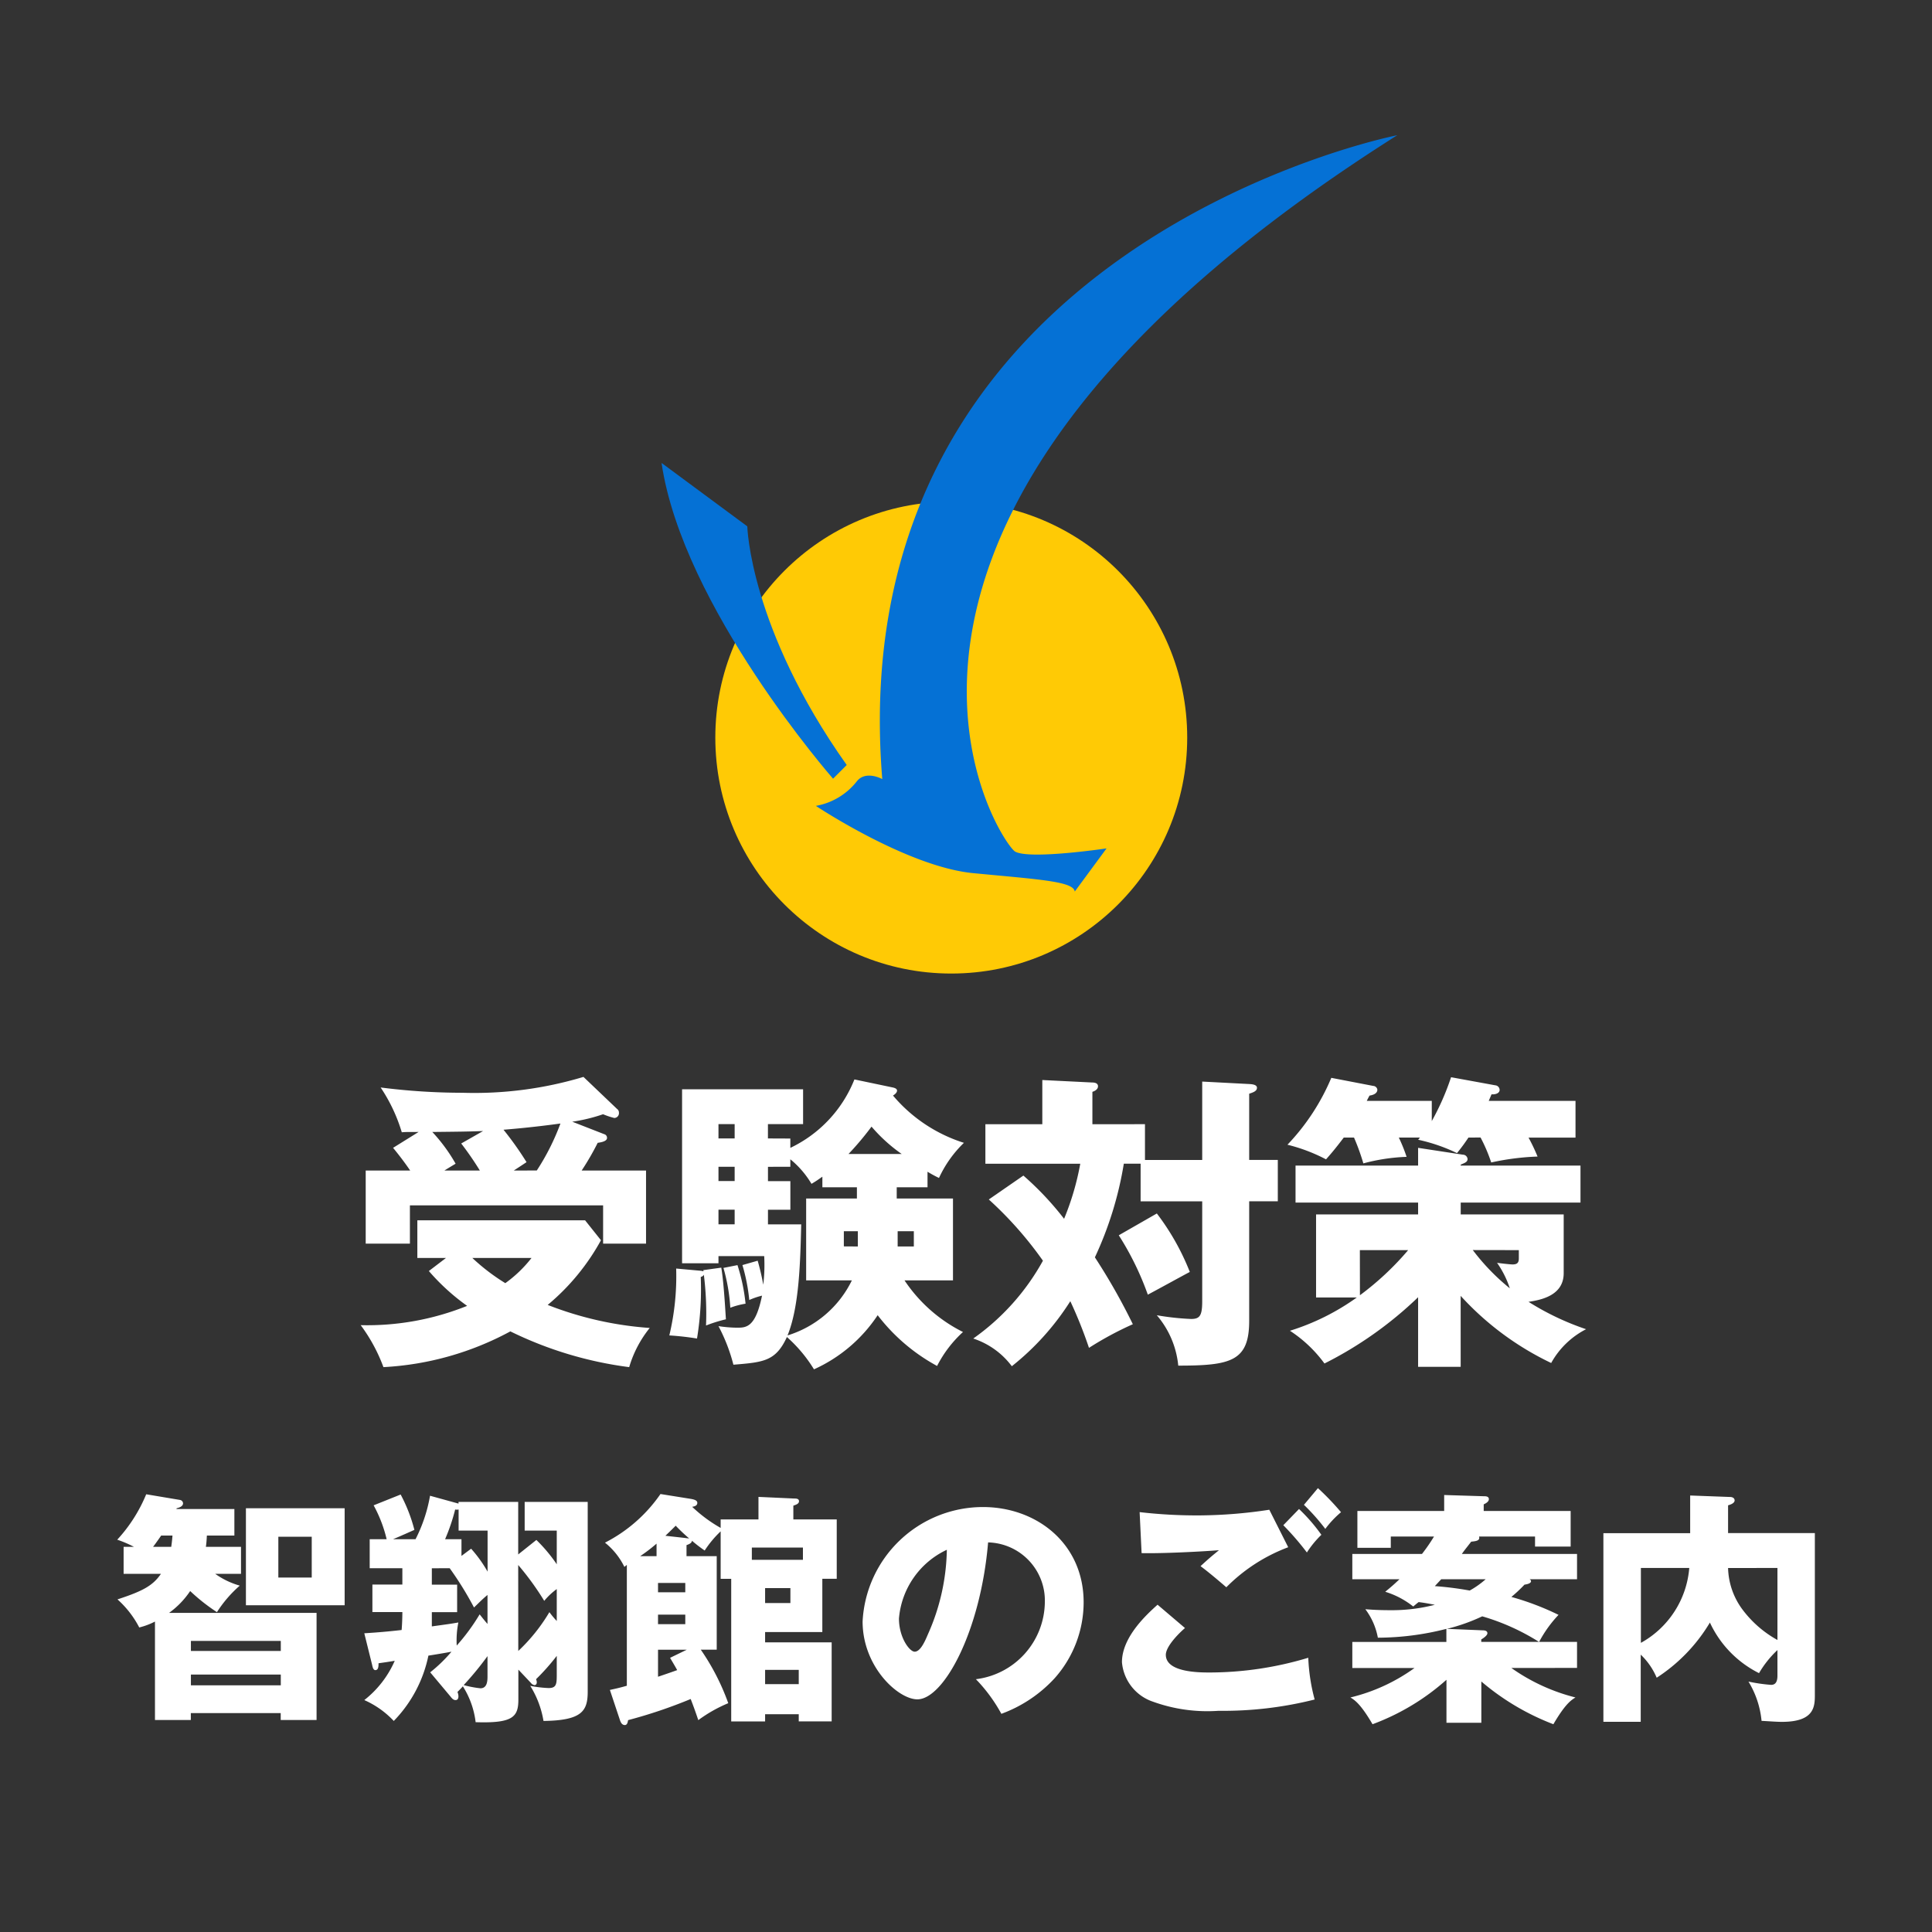 <?xml version="1.0" encoding="UTF-8"?>
<svg xmlns="http://www.w3.org/2000/svg" width="118" height="118" viewBox="0 0 118 118">
  <rect x="0" y="0" width="118" height="118" fill="#333333" stroke="none"/>
  <g id="グループ_2095" data-name="グループ 2095" transform="translate(-4558 221)">
    <rect id="長方形_55" data-name="長方形 55" width="118" height="118" transform="translate(4558 -221)" fill="rgba(97,222,51,0)"></rect>
    <path id="パス_13124" data-name="パス 13124" d="M-24.453-13.49a10.3,10.3,0,0,0,1.881-.456,4.723,4.723,0,0,0,.684.228.291.291,0,0,0,.285-.323.267.267,0,0,0-.114-.228l-2.052-1.957a23.123,23.123,0,0,1-7.372.969,39.8,39.8,0,0,1-5.016-.323,10.1,10.1,0,0,1,1.292,2.736c.228-.019.3-.019,1.026-.019l-1.558.969c.361.437.722.912,1.045,1.387h-2.717v4.465h2.7V-8.379h11.8v2.337h2.622v-4.465h-3.933A16.323,16.323,0,0,0-22.9-12.2c.285-.038.57-.114.57-.3a.228.228,0,0,0-.171-.228Zm-8.759,9.12a13.158,13.158,0,0,0,2.337,2.128,16.328,16.328,0,0,1-6.5,1.178A10.216,10.216,0,0,1-35.986,1.5,18.3,18.3,0,0,0-28.234-.684,23.151,23.151,0,0,0-20.976,1.5,6.907,6.907,0,0,1-19.722-.893,21.081,21.081,0,0,1-25.954-2.3,13.7,13.7,0,0,0-22.7-6.251l-.969-1.216H-33.915v2.3h1.748Zm5.187-6.137c.171-.114.266-.171.779-.513A19.825,19.825,0,0,0-28.652-13c1.691-.133,3.211-.342,3.477-.38a14.287,14.287,0,0,1-1.444,2.869Zm-3.211-1.653a19.093,19.093,0,0,1,1.14,1.653h-2.166c.114-.076.589-.361.684-.418A10.227,10.227,0,0,0-33-12.863c1.672-.019,2.014-.019,3.1-.057Zm4.294,6.992a7.752,7.752,0,0,1-1.6,1.539,12.416,12.416,0,0,1-2.014-1.539Zm14.44-7.3v-.874h2.147v-2.128h-7.391V-4.845h2.223v-.437h2.793a10.256,10.256,0,0,1-.057,1.748A14.669,14.669,0,0,0-13.129-5l-.931.266A11.411,11.411,0,0,1-13.642-2.6a4.41,4.41,0,0,1,.779-.266c-.4,1.957-.969,1.957-1.539,1.957a8.119,8.119,0,0,1-1.121-.095,10.665,10.665,0,0,1,.912,2.356c1.843-.152,2.584-.209,3.268-1.691A8.689,8.689,0,0,1-9.69,1.634,9.2,9.2,0,0,0-5.8-1.672a11.441,11.441,0,0,0,3.629,3.1A7.294,7.294,0,0,1-.589-.646,9.266,9.266,0,0,1-4.161-3.8H-1.2v-5H-4.636v-.684h1.881v-.95a7.841,7.841,0,0,0,.7.38A7.114,7.114,0,0,1-.532-12.2a9.348,9.348,0,0,1-4.332-2.888c.095-.057.247-.171.247-.3s-.171-.171-.247-.19l-2.356-.494a7.829,7.829,0,0,1-3.914,4.18v-.57Zm1.368,1.729v-.456a5.677,5.677,0,0,1,1.292,1.5c.323-.19.418-.266.665-.437v.646h2.109V-8.8h-3.1v5h2.793A6.489,6.489,0,0,1-11.305-.437c.722-1.767.779-4.541.836-6.783H-12.5v-.893h1.368V-9.861H-12.5v-.874Zm-4.389.874v-.874h.988v.874Zm0,2.641v-.893h.988v.893Zm0-5.244v-.874h.988v.874Zm7.942.95a18.082,18.082,0,0,0,1.406-1.672,9.813,9.813,0,0,0,1.843,1.672Zm-.285,5.643V-6.8h.855v.931ZM-3.591-6.8v.931h-.988V-6.8ZM-16.435-4.351a.98.98,0,0,0-.209-.038l-1.463-.133a15.552,15.552,0,0,1-.418,4.085,17.009,17.009,0,0,1,1.691.19,18.6,18.6,0,0,0,.228-3.762.275.275,0,0,0,.19-.133,19.12,19.12,0,0,1,.133,3.1,8.733,8.733,0,0,1,1.216-.38c-.019-.152-.114-2.166-.285-3.154l-1.1.152Zm1.216-.209A11.239,11.239,0,0,1-14.8-2.128a4.78,4.78,0,0,1,.931-.247,11.275,11.275,0,0,0-.494-2.356Zm25.745-6.593v-2.185H7.315v-1.976c.114-.038.342-.133.342-.342s-.247-.228-.342-.228l-3.059-.152v2.7H.779v2.413H6.574a16.4,16.4,0,0,1-.988,3.363A18.568,18.568,0,0,0,3.1-10.2L.988-8.74A22.687,22.687,0,0,1,4.294-5,14.218,14.218,0,0,1,.038-.247,4.824,4.824,0,0,1,2.394,1.444,15.968,15.968,0,0,0,5.966-2.527,26.951,26.951,0,0,1,7.106.323,20.164,20.164,0,0,1,9.785-1.121,37.629,37.629,0,0,0,7.467-5.206a21.711,21.711,0,0,0,1.767-5.719H10.26v2.3h3.762v6.1c0,.893-.152,1.083-.684,1.083a15.965,15.965,0,0,1-2.09-.228,5.543,5.543,0,0,1,1.311,3.078c3.211,0,4.332-.266,4.332-2.736v-7.3h1.748v-2.527H16.891V-15.2c.228-.076.475-.152.475-.361,0-.133-.133-.209-.437-.228l-2.907-.152v4.788Zm-1.6,4.6A17.846,17.846,0,0,1,10.7-2.926c.855-.456,2.3-1.254,2.565-1.387a14.817,14.817,0,0,0-2.014-3.572Zm20.881,3.7a17.867,17.867,0,0,0,5.529,4.1A5.083,5.083,0,0,1,37.468-.817a16.364,16.364,0,0,1-3.515-1.672c.76-.114,2.147-.38,2.147-1.748V-7.828H29.811V-8.55h7.315v-2.261H29.811v-.057c.228-.1.418-.152.418-.342a.289.289,0,0,0-.285-.266l-2.736-.418v1.083H19.722V-8.55h7.486v.722H20.976v5.073h2.489A14.229,14.229,0,0,1,19.38-.722a8.076,8.076,0,0,1,2.109,2,23.348,23.348,0,0,0,5.719-4.047V1.482h2.6Zm1.216-9.671A9.8,9.8,0,0,1,31.673-11a15.574,15.574,0,0,1,2.831-.361,11.584,11.584,0,0,0-.551-1.159h2.869v-2.242h-5.3l.171-.4c.3.019.494-.1.494-.266a.289.289,0,0,0-.266-.285l-2.7-.494a15.4,15.4,0,0,1-1.178,2.679v-1.235H24.073c.057-.114.114-.228.171-.323.266-.038.475-.152.475-.361a.264.264,0,0,0-.247-.228l-2.565-.494a13.482,13.482,0,0,1-2.679,4.085,10.415,10.415,0,0,1,2.356.893c.266-.3.551-.627,1.083-1.33h.627a13.681,13.681,0,0,1,.57,1.577,11.737,11.737,0,0,1,2.641-.4,9.957,9.957,0,0,0-.475-1.178h1.292c-.038.038-.076.1-.114.133a10.613,10.613,0,0,1,2.375.817,11.314,11.314,0,0,0,.7-.95Zm2.337,6.878v.513c0,.266-.114.361-.38.361-.152,0-.817-.076-.95-.1a5.912,5.912,0,0,1,.779,1.558,13.283,13.283,0,0,1-2.261-2.337Zm-9.709,0H26.6a17.545,17.545,0,0,1-2.945,2.755ZM-46.83,12.475c.03-.21.045-.39.06-.69h1.68v-1.62h-3.54l.015-.045c.12-.03.39-.105.39-.3a.22.22,0,0,0-.195-.21l-2.055-.345a9.309,9.309,0,0,1-1.77,2.775,6.8,6.8,0,0,1,1.02.435h-.63v1.65h2.28c-.495.72-1.095,1.05-2.655,1.56A5.991,5.991,0,0,1-50.9,17.4a4.379,4.379,0,0,0,.96-.36V23.05h2.19v-.42h5.49v.42h2.19V16.51H-49.08a5.208,5.208,0,0,0,1.29-1.335,11.54,11.54,0,0,0,1.635,1.29,7.493,7.493,0,0,1,1.395-1.62,4.832,4.832,0,0,1-1.5-.72h1.575v-1.65Zm2.445,3.57h6.03V10.12h-6.03Zm-5.67-3.57c.09-.12.195-.255.495-.69h.69c-.03.39-.06.555-.075.69Zm2.31,8.46v-.66h5.49v.66Zm0-2.1V18.22h5.49v.615Zm5.34-4.485V11.86h2.04v2.49ZM-31.4,9.835l-1.74-.48a9.3,9.3,0,0,1-.885,2.655H-35.4c.435-.18,1.2-.525,1.305-.57a9.693,9.693,0,0,0-.84-2.16l-1.65.66a8.256,8.256,0,0,1,.795,2.07h-1.035v1.77h1.995v1h-1.83v1.68h1.83c0,.3-.015.765-.045,1.095-.78.09-1.47.15-2.28.2l.48,1.935c.03.15.075.315.195.315.195,0,.195-.255.195-.42.135-.015.84-.12.99-.15a6.2,6.2,0,0,1-1.86,2.4,5.533,5.533,0,0,1,1.8,1.275,8.028,8.028,0,0,0,2.115-3.99c.3-.045,1.2-.195,1.41-.24a9.013,9.013,0,0,1-1.3,1.26l1.245,1.485c.09.12.18.21.3.21.165,0,.18-.15.18-.24a.707.707,0,0,0-.06-.255c.06-.06.24-.24.33-.345a5.223,5.223,0,0,1,.78,2.19c2.265.075,2.61-.315,2.61-1.38v-1.83l.765.81a.344.344,0,0,0,.21.135c.12,0,.15-.09.15-.18a.524.524,0,0,0-.045-.18A13.315,13.315,0,0,0-25.4,19.135v1.08c0,.615,0,.885-.495.885a6.986,6.986,0,0,1-1.125-.135,5.86,5.86,0,0,1,.81,2.145c2.34-.03,2.7-.6,2.7-1.785V9.73H-27.36v1.755H-25.4V13.54a9.58,9.58,0,0,0-1.245-1.485l-1.11.885V9.73H-31.4Zm3.645,3.75a17,17,0,0,1,1.59,2.19,4.082,4.082,0,0,1,.765-.72v1.95a5.715,5.715,0,0,1-.45-.54,10.833,10.833,0,0,1-1.9,2.37Zm-3.465-.555V12.01H-32.22a11.88,11.88,0,0,0,.615-1.815.49.49,0,0,0,.21,0v1.29h1.77V13.99a8.069,8.069,0,0,0-1.005-1.4Zm-.72.75a20.213,20.213,0,0,1,1.485,2.4c.21-.195.525-.525.825-.765v1.77c-.21-.24-.3-.36-.48-.585a12.422,12.422,0,0,1-1.4,1.905,5.628,5.628,0,0,1,.1-1.41c-.51.09-.615.1-1.62.24v-.87h1.545v-1.68h-1.545v-1Zm2.31,6.615c0,.3-.03.72-.435.72a6.418,6.418,0,0,1-1.02-.195,19.111,19.111,0,0,0,1.455-1.77ZM-15.39,11.32a8.78,8.78,0,0,1-1.74-1.29c.09-.015.315-.045.315-.24,0-.165-.225-.21-.375-.24l-1.875-.3a9.2,9.2,0,0,1-3.39,2.97A4.334,4.334,0,0,1-21.27,13.7c.06-.045.09-.075.15-.12v7.38c-.48.135-.69.18-1.035.255l.615,1.845c.045.135.12.3.3.3.15,0,.18-.195.195-.3a29.906,29.906,0,0,0,3.825-1.29c.18.465.3.8.465,1.29a8.645,8.645,0,0,1,1.83-1.035,14.049,14.049,0,0,0-1.68-3.27h.975V13.045h-1.845V12.37c.135-.045.33-.12.33-.27a8.212,8.212,0,0,0,.78.6,6.414,6.414,0,0,1,.975-1.17v2.9h.645V23.14h2.07V22.7h2.055v.435h2.01V18.31h-4.065v-.63H-9.18V14.425H-8.3V10.8H-10.95v-.84c.18-.06.345-.12.345-.27,0-.165-.18-.165-.285-.165l-2.19-.1V10.8h-2.31Zm-3.825,3.36h1.665v.57h-1.665Zm1.665,2.52h-1.665v-.585h1.665Zm-1.755-4.155h-1a10.272,10.272,0,0,0,1-.765Zm.825,6.21c.285.48.345.585.435.75-.21.075-.5.18-1.17.405V18.76h1.755Zm4.995-6.735h3.12v.75h-3.12Zm2.355,2.475v.915h-1.545v-.915ZM-18.765,11.8c.36-.345.465-.45.63-.615a10.624,10.624,0,0,0,.825.78c-.09-.015-.165-.015-.24-.03Zm6.09,9.06v-.87h2.055v.87Zm14.43,1.815A8.3,8.3,0,0,0,5.01,20.5a6.986,6.986,0,0,0,1.77-4.635c0-3.585-2.865-5.82-6.15-5.82a7.363,7.363,0,0,0-7.35,6.99c0,2.775,2.175,4.755,3.345,4.755,1.59,0,3.855-4.1,4.32-9.585A3.554,3.554,0,0,1,4.41,15.88,4.794,4.794,0,0,1,.2,20.56,9.726,9.726,0,0,1,1.755,22.675Zm-3.33-10.02a13.119,13.119,0,0,1-1.155,5.16c-.165.39-.45,1.065-.81,1.065-.315,0-.96-.87-.96-2.025A5.1,5.1,0,0,1-1.575,12.655ZM18.12,10.21a29.17,29.17,0,0,1-4.185.345,30.2,30.2,0,0,1-3.735-.2l.12,2.505c1.275.03,3.8-.1,4.725-.18-.435.36-.57.465-1.125.975.465.345,1.035.825,1.575,1.29a10.5,10.5,0,0,1,3.78-2.445Zm-6.825,5.8c-.615.555-2.175,1.95-2.175,3.51a2.792,2.792,0,0,0,1.9,2.415,9.776,9.776,0,0,0,4.005.555,22.8,22.8,0,0,0,5.865-.69,11.368,11.368,0,0,1-.39-2.55,20.943,20.943,0,0,1-6.015.9c-.63,0-2.685,0-2.685-1.08,0-.5.75-1.275,1.17-1.635Zm8.94-6.1a12.625,12.625,0,0,1,1.305,1.47,5.99,5.99,0,0,1,.96-1.02,16.056,16.056,0,0,0-1.41-1.47Zm-1.26,1.245a16.583,16.583,0,0,1,1.44,1.665,6.076,6.076,0,0,1,.885-1.08,10.727,10.727,0,0,0-1.365-1.575Zm17.94,8.715V18.28H34.6a7.472,7.472,0,0,1,1.185-1.65,16.789,16.789,0,0,0-2.88-1.095,8.827,8.827,0,0,0,.8-.75c.1-.015.4-.06.4-.21a.141.141,0,0,0-.09-.12h2.9V12.91H29.88c.21-.3.285-.375.57-.75.3-.03.555-.06.48-.315h3.42v.615h2.175V10.285h-5.31V9.88c.1-.045.315-.15.315-.315,0-.18-.195-.18-.315-.18L28.8,9.31v.975H23.5v2.25h2.04v-.69h2.64a10.866,10.866,0,0,1-.735,1.065H23.19v1.545h2.88c-.33.315-.54.495-.87.765a5.161,5.161,0,0,1,1.71.9c.18-.15.24-.2.33-.27.24.03.45.06.99.165a10.55,10.55,0,0,1-2.76.33c-.66,0-1.11-.03-1.485-.06a4.131,4.131,0,0,1,.765,1.74,17.031,17.031,0,0,0,4.185-.54v.8H23.19v1.59h3.8a11.125,11.125,0,0,1-3.915,1.8c.27.165.63.405,1.35,1.635a14.169,14.169,0,0,0,4.515-2.715v2.625h2.13v-2.52a15.056,15.056,0,0,0,4.4,2.61c.72-1.23,1.08-1.47,1.35-1.635a11.709,11.709,0,0,1-3.915-1.8Zm-5.58-5.415a5.469,5.469,0,0,1-.975.69,19.876,19.876,0,0,0-2.13-.27l.39-.42ZM34.59,18.28H31.065v-.15c.21-.12.375-.27.375-.375,0-.15-.15-.18-.285-.18l-2.19-.09a11.29,11.29,0,0,0,2.16-.765A13.584,13.584,0,0,1,34.59,18.28Zm11.55-6.645V9.94c.21-.06.4-.15.4-.3,0-.12-.1-.21-.285-.21l-2.43-.09v2.3h-5.3v11.52h2.28v-4.1a4.2,4.2,0,0,1,.975,1.41A10.3,10.3,0,0,0,45.03,17.1a6.518,6.518,0,0,0,3,3.09,6.283,6.283,0,0,1,1.125-1.41V20.35c0,.465-.195.555-.39.555a10.033,10.033,0,0,1-1.38-.2,5.627,5.627,0,0,1,.8,2.4c.36.015.87.06,1.245.06,2.01,0,2.01-.96,2.01-1.68V11.635Zm3.015,2.13v4.4a6.724,6.724,0,0,1-2.19-1.935,4.434,4.434,0,0,1-.825-2.46Zm-8.34,0H43.77a5.757,5.757,0,0,1-2.955,4.575Z" transform="translate(4617.405 -139)" fill="#fff"></path>
    <g id="グループ_2192" data-name="グループ 2192" transform="translate(-112.595 -166.487)">
      <ellipse id="楕円形_32" data-name="楕円形 32" cx="14.411" cy="14.411" rx="14.411" ry="14.411" transform="translate(4714.284 -23.874)" fill="#ffca05"></ellipse>
      <path id="パス_13112" data-name="パス 13112" d="M73.129,0S39.011,6.661,41.673,39.326c0,0-1.032-.572-1.575.164a4.092,4.092,0,0,1-2.48,1.473s5.581,3.721,9.612,4.108,6.123.5,6.2,1.124l1.942-2.636s-4.694.7-5.586.194S35.771,23.629,73.129,0Z" transform="translate(4682.808 -46.255)" fill="#0571d5"></path>
      <path id="パス_13113" data-name="パス 13113" d="M10.475,99.17S1.293,88.692,0,79.885l5.237,3.872s.151,6.226,6.073,14.577Z" transform="translate(4711 -106.123)" fill="#0571d5"></path>
    </g>
  </g>
</svg>
